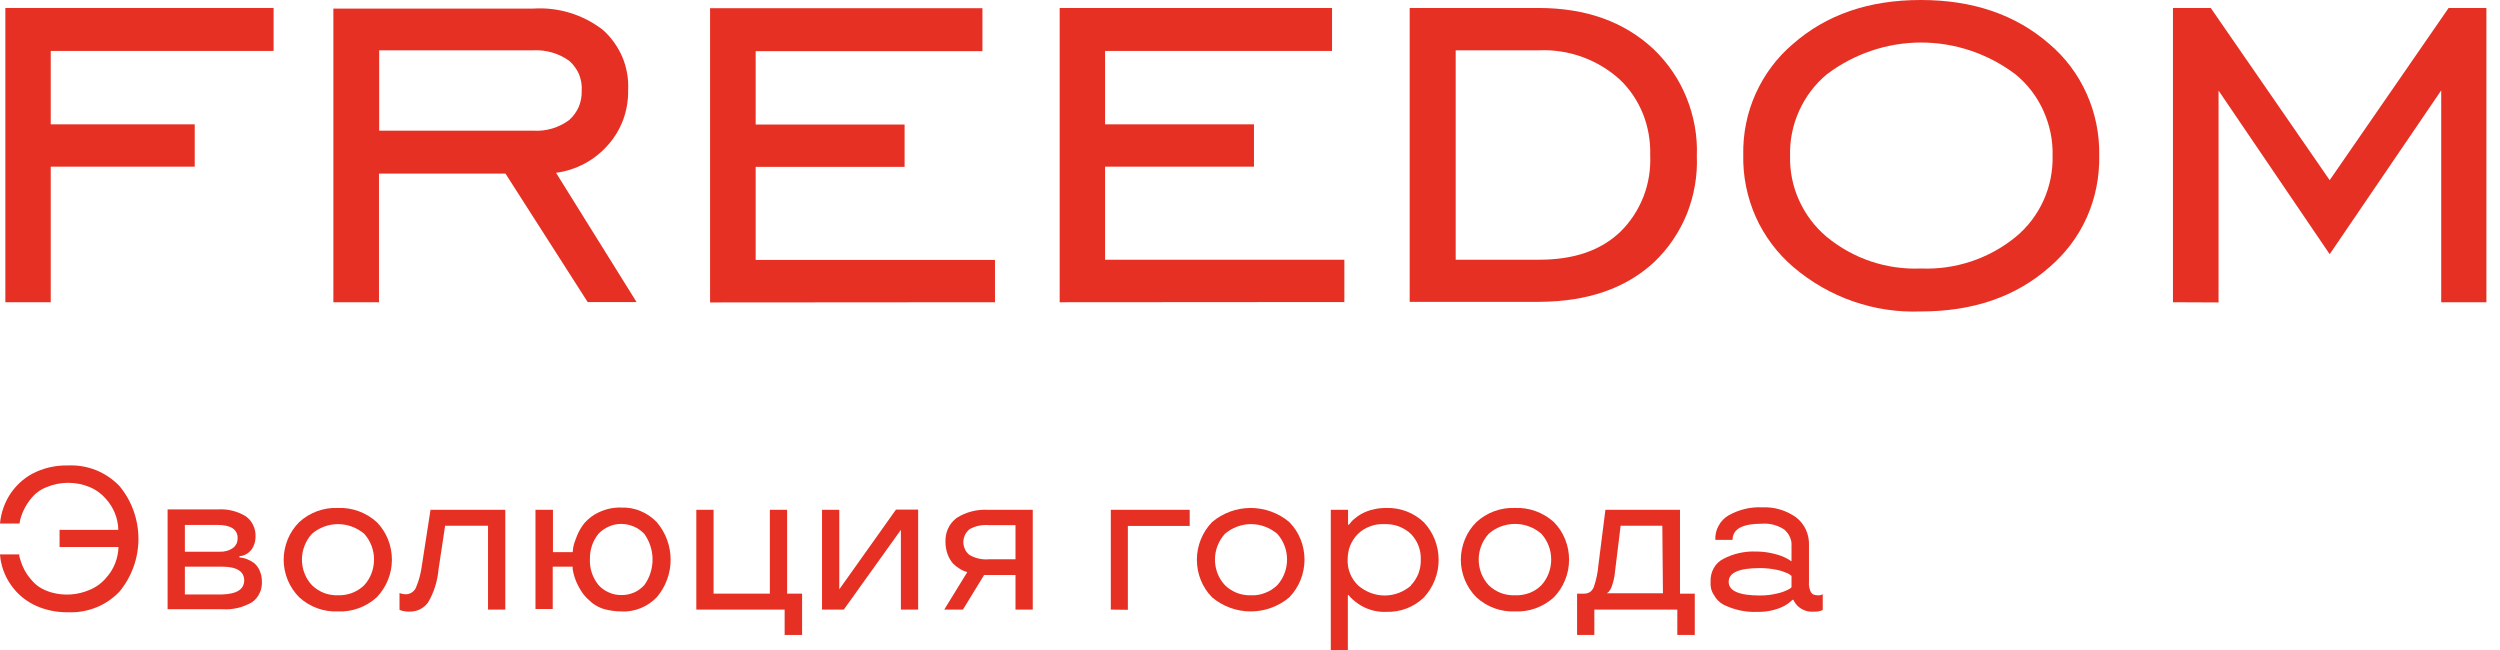 <svg width="173" height="45" fill="none" xmlns="http://www.w3.org/2000/svg"><path d="M3.511 11.547V20.915H0.37V0.552H18.933V3.524H3.511V8.604H13.475V11.533H3.511V11.547Z" fill="#E63023"/><path d="M26.225 12.014V20.915H23.069V0.594H36.899C38.633 0.481 40.339 1.005 41.718 2.066C42.301 2.59 42.755 3.226 43.068 3.948C43.367 4.67 43.509 5.448 43.466 6.241C43.495 7.627 43.011 8.972 42.087 10.019C41.149 11.094 39.87 11.774 38.477 11.957L44.049 20.901H40.666L34.98 12.014H26.225ZM26.225 9.042H36.899C37.781 9.099 38.662 8.844 39.387 8.307C39.671 8.052 39.898 7.741 40.055 7.387C40.197 7.033 40.268 6.651 40.254 6.269C40.282 5.887 40.211 5.505 40.069 5.137C39.913 4.783 39.685 4.472 39.401 4.217C38.676 3.693 37.795 3.439 36.913 3.481H26.239V9.042H26.225Z" fill="#E63023"/><path d="M49.137 20.929V0.566H67.985V3.538H52.293V8.618H62.598V11.547H52.293V17.986H68.852V20.915L49.137 20.929Z" fill="#E63023"/><path d="M73.329 20.915V0.552H92.177V3.524H76.471V8.604H86.775V11.533H76.471V17.972H93.03V20.901L73.329 20.915Z" fill="#E63023"/><path d="M106.462 0.552C109.745 0.552 112.389 1.5 114.422 3.396C115.417 4.344 116.198 5.491 116.71 6.764C117.222 8.038 117.478 9.41 117.421 10.797C117.478 12.156 117.236 13.528 116.738 14.788C116.227 16.047 115.459 17.193 114.478 18.127C112.517 19.953 109.859 20.873 106.519 20.887H97.55V0.552H106.462ZM106.519 3.481H100.734V17.972H106.519C108.935 17.972 110.797 17.321 112.133 16.033C112.83 15.354 113.37 14.519 113.725 13.613C114.08 12.708 114.237 11.717 114.194 10.741C114.223 9.764 114.052 8.788 113.697 7.882C113.327 6.976 112.787 6.156 112.076 5.491C110.555 4.118 108.551 3.396 106.519 3.481Z" fill="#E63023"/><path d="M132.928 21.552C129.716 21.679 126.574 20.59 124.101 18.481C122.992 17.533 122.097 16.344 121.5 15.014C120.903 13.67 120.604 12.212 120.633 10.741C120.604 9.269 120.889 7.825 121.486 6.495C122.083 5.165 122.964 3.976 124.073 3.042C126.375 1.019 129.318 0 132.914 0C136.51 0 139.466 1.005 141.797 3.028C142.906 3.962 143.802 5.151 144.399 6.495C144.995 7.825 145.294 9.283 145.266 10.755C145.294 12.226 145.01 13.684 144.413 15.028C143.816 16.373 142.92 17.547 141.812 18.495C139.495 20.533 136.538 21.552 132.928 21.552ZM132.928 18.58C135.302 18.679 137.647 17.901 139.495 16.387C140.319 15.708 140.973 14.844 141.414 13.868C141.854 12.892 142.067 11.83 142.039 10.755C142.067 9.693 141.84 8.632 141.399 7.656C140.959 6.679 140.305 5.83 139.481 5.151C137.59 3.722 135.302 2.943 132.942 2.943C130.583 2.943 128.294 3.722 126.404 5.151C125.594 5.83 124.94 6.693 124.499 7.67C124.058 8.646 123.845 9.708 123.874 10.769C123.845 11.844 124.058 12.906 124.499 13.868C124.94 14.844 125.594 15.708 126.404 16.387C128.237 17.901 130.554 18.679 132.928 18.58Z" fill="#E63023"/><path d="M150.369 20.915V0.552H152.984L161.214 12.467L169.444 0.552H172.059V20.915H168.932V6.255L161.214 17.59L153.524 6.269V20.929L150.369 20.915Z" fill="#E63023"/><path d="M8.201 37.854H4.122V36.665H8.187C8.173 35.873 7.86 35.108 7.334 34.528C7.036 34.175 6.652 33.892 6.211 33.708C5.742 33.51 5.231 33.41 4.719 33.41C4.207 33.41 3.696 33.51 3.227 33.708C2.843 33.849 2.502 34.09 2.232 34.401C1.848 34.84 1.564 35.363 1.407 35.929L1.35 36.227H0C0.071 35.448 0.341 34.712 0.782 34.075C1.237 33.439 1.834 32.943 2.544 32.632C3.227 32.335 3.966 32.193 4.719 32.208C5.373 32.179 6.027 32.292 6.638 32.533C7.249 32.774 7.803 33.156 8.258 33.623C9.111 34.642 9.58 35.944 9.58 37.288C9.58 38.632 9.111 39.92 8.258 40.953C7.803 41.42 7.249 41.802 6.638 42.042C6.027 42.283 5.373 42.396 4.719 42.368C3.98 42.382 3.241 42.241 2.544 41.944C1.834 41.632 1.222 41.137 0.782 40.514C0.327 39.877 0.057 39.142 0 38.363H1.336C1.336 38.392 1.336 38.42 1.336 38.448C1.336 38.491 1.336 38.547 1.379 38.632C1.407 38.731 1.436 38.83 1.464 38.915C1.606 39.325 1.819 39.722 2.104 40.047C2.274 40.26 2.473 40.458 2.701 40.613C2.971 40.783 3.255 40.91 3.553 40.995C4.449 41.25 5.401 41.179 6.254 40.797C6.681 40.613 7.064 40.33 7.363 39.962C7.889 39.382 8.173 38.632 8.201 37.854Z" fill="#E63023"/><path d="M17.682 37.118C17.682 37.33 17.654 37.542 17.568 37.726C17.512 37.882 17.426 38.024 17.298 38.151C17.128 38.321 16.915 38.434 16.687 38.476H16.573V38.575C16.758 38.59 16.943 38.632 17.113 38.703C17.284 38.774 17.44 38.858 17.597 38.972C17.753 39.113 17.881 39.283 17.966 39.481C18.066 39.708 18.123 39.962 18.123 40.217C18.137 40.5 18.094 40.783 17.966 41.038C17.853 41.292 17.668 41.519 17.44 41.675C16.801 42.042 16.076 42.212 15.351 42.156H11.598V35.25H15.081C15.763 35.208 16.431 35.377 17.014 35.731C17.227 35.887 17.398 36.085 17.512 36.325C17.639 36.594 17.696 36.849 17.682 37.118ZM16.445 37.245C16.445 36.637 15.976 36.325 15.053 36.325H12.793V38.179H15.195C15.522 38.193 15.863 38.108 16.133 37.91C16.232 37.84 16.317 37.726 16.374 37.613C16.417 37.514 16.445 37.387 16.445 37.245ZM16.9 40.175C16.9 39.538 16.389 39.212 15.351 39.212H12.793V41.137H15.351C16.389 41.108 16.9 40.783 16.9 40.146V40.175Z" fill="#E63023"/><path d="M20.709 41.335C20.368 40.995 20.098 40.585 19.913 40.146C19.729 39.693 19.629 39.226 19.629 38.731C19.629 38.25 19.729 37.769 19.913 37.316C20.098 36.863 20.368 36.467 20.709 36.127C21.434 35.462 22.401 35.108 23.382 35.151C24.363 35.108 25.329 35.462 26.068 36.127C26.75 36.821 27.12 37.755 27.12 38.731C27.12 39.708 26.736 40.642 26.068 41.335C25.329 42 24.377 42.354 23.382 42.311C22.401 42.354 21.434 42 20.709 41.335ZM25.201 40.5C25.642 40.019 25.883 39.382 25.883 38.717C25.883 38.052 25.642 37.429 25.201 36.934C24.689 36.509 24.05 36.269 23.396 36.269C22.728 36.269 22.088 36.509 21.591 36.934C21.15 37.415 20.894 38.052 20.894 38.717C20.894 39.382 21.136 40.019 21.591 40.5C21.832 40.741 22.117 40.91 22.429 41.038C22.742 41.151 23.083 41.208 23.41 41.193C24.078 41.208 24.718 40.967 25.201 40.5Z" fill="#E63023"/><path d="M29.153 39.396L29.792 35.278H34.966V42.184H33.772V36.382H30.802L30.347 39.396C30.276 40.203 30.034 40.995 29.622 41.689C29.465 41.901 29.281 42.057 29.053 42.17C28.826 42.283 28.57 42.325 28.328 42.325C28.129 42.325 27.93 42.297 27.746 42.241L27.646 42.198V41.038C27.788 41.094 27.945 41.123 28.101 41.123C28.257 41.123 28.414 41.066 28.542 40.967C28.669 40.868 28.769 40.741 28.812 40.585C28.982 40.189 29.082 39.792 29.153 39.396Z" fill="#E63023"/><path d="M37.07 35.278H38.264V38.208H39.628C39.642 38.094 39.657 37.967 39.671 37.854C39.728 37.599 39.813 37.358 39.912 37.118C40.04 36.778 40.225 36.467 40.453 36.184C40.737 35.873 41.064 35.618 41.447 35.448C41.931 35.222 42.442 35.108 42.968 35.123C43.423 35.108 43.892 35.179 44.319 35.363C44.745 35.533 45.129 35.802 45.456 36.142C46.067 36.863 46.408 37.783 46.408 38.731C46.408 39.679 46.067 40.599 45.456 41.321C45.143 41.646 44.759 41.915 44.333 42.085C43.906 42.255 43.452 42.34 42.997 42.311C42.599 42.311 42.215 42.255 41.831 42.156C41.519 42.071 41.22 41.915 40.95 41.703C40.737 41.519 40.523 41.321 40.353 41.094C39.983 40.585 39.728 40.005 39.628 39.382V39.212H38.249V42.142H37.055V35.278H37.07ZM44.589 40.486C44.958 39.976 45.157 39.354 45.157 38.717C45.157 38.08 44.958 37.472 44.589 36.948C44.376 36.722 44.134 36.552 43.864 36.439C43.594 36.325 43.295 36.255 42.997 36.255C42.698 36.255 42.4 36.311 42.13 36.439C41.86 36.552 41.604 36.736 41.405 36.948C41.007 37.443 40.808 38.066 40.822 38.703C40.794 39.34 41.007 39.976 41.405 40.472C41.604 40.698 41.86 40.882 42.13 40.995C42.4 41.123 42.698 41.179 43.011 41.179C43.309 41.179 43.608 41.123 43.892 40.995C44.134 40.896 44.376 40.712 44.589 40.486Z" fill="#E63023"/><path d="M54.297 43.939V42.184H48.185V35.278H49.379V41.08H53.274V35.278H54.468V41.08H55.505V43.939H54.297Z" fill="#E63023"/><path d="M63.522 42.184H62.342V36.665L58.391 42.184H56.884V35.278H58.078V40.783L62.001 35.264H63.536V42.184H63.522Z" fill="#E63023"/><path d="M66.635 42.184H65.341L66.933 39.594C66.748 39.538 66.578 39.467 66.407 39.354C66.237 39.255 66.094 39.142 65.952 39C65.796 38.816 65.668 38.604 65.583 38.377C65.483 38.108 65.427 37.811 65.427 37.528C65.412 37.203 65.469 36.877 65.597 36.594C65.725 36.297 65.938 36.042 66.194 35.844C66.834 35.434 67.601 35.236 68.369 35.278H71.467V42.184H70.273V39.792H68.099L66.635 42.184ZM67.09 36.623C66.962 36.736 66.848 36.863 66.777 37.019C66.706 37.175 66.663 37.344 66.663 37.514C66.663 37.684 66.706 37.854 66.777 38.01C66.848 38.165 66.962 38.307 67.09 38.406C67.487 38.632 67.957 38.745 68.426 38.703H70.273V36.34H68.426C67.957 36.297 67.487 36.396 67.09 36.623Z" fill="#E63023"/><path d="M76.868 42.184V35.278H82.327V36.396H78.048V42.198L76.868 42.184Z" fill="#E63023"/><path d="M83.876 41.335C83.194 40.642 82.824 39.708 82.824 38.731C82.824 37.755 83.208 36.821 83.876 36.127C84.629 35.491 85.582 35.151 86.548 35.151C87.529 35.151 88.481 35.505 89.22 36.127C89.903 36.821 90.272 37.755 90.272 38.731C90.272 39.708 89.888 40.642 89.22 41.335C88.467 41.972 87.515 42.311 86.548 42.311C85.582 42.311 84.629 41.972 83.876 41.335ZM88.382 40.5C88.822 40.019 89.064 39.382 89.064 38.717C89.064 38.052 88.822 37.429 88.382 36.934C87.87 36.51 87.231 36.269 86.577 36.269C85.909 36.269 85.269 36.51 84.772 36.934C84.331 37.415 84.075 38.052 84.075 38.717C84.075 39.382 84.317 40.019 84.772 40.5C85.013 40.741 85.297 40.91 85.61 41.038C85.923 41.151 86.264 41.208 86.591 41.194C86.918 41.208 87.245 41.151 87.557 41.024C87.87 40.91 88.14 40.727 88.382 40.5Z" fill="#E63023"/><path d="M93.285 45H92.091V35.278H93.285V36.311H93.342C93.456 36.156 93.584 36.014 93.726 35.901C93.882 35.774 94.053 35.646 94.238 35.547C94.479 35.42 94.735 35.321 94.991 35.264C95.304 35.179 95.631 35.151 95.943 35.151C96.896 35.123 97.834 35.476 98.53 36.142C99.184 36.835 99.554 37.769 99.554 38.745C99.554 39.708 99.184 40.642 98.53 41.349C97.834 42.014 96.91 42.368 95.943 42.34C95.346 42.368 94.749 42.226 94.223 41.929C93.925 41.76 93.655 41.547 93.427 41.307L93.328 41.179H93.271V45H93.285ZM97.635 40.5C97.862 40.274 98.033 39.991 98.161 39.679C98.274 39.368 98.331 39.042 98.317 38.717C98.331 38.392 98.274 38.066 98.161 37.769C98.047 37.472 97.862 37.189 97.649 36.962C97.407 36.722 97.109 36.552 96.796 36.425C96.484 36.311 96.142 36.255 95.801 36.269C95.46 36.255 95.133 36.297 94.806 36.425C94.493 36.538 94.195 36.722 93.953 36.962C93.726 37.189 93.555 37.472 93.427 37.769C93.314 38.066 93.257 38.392 93.257 38.717C93.243 39.057 93.3 39.382 93.427 39.693C93.555 40.005 93.74 40.274 93.982 40.514C94.493 40.953 95.147 41.208 95.815 41.208C96.484 41.208 97.137 40.967 97.649 40.514L97.635 40.5Z" fill="#E63023"/><path d="M102.169 41.335C101.828 40.995 101.558 40.585 101.373 40.146C101.189 39.693 101.089 39.226 101.089 38.731C101.089 38.25 101.189 37.769 101.373 37.316C101.558 36.863 101.828 36.467 102.169 36.127C102.894 35.462 103.861 35.108 104.842 35.151C105.822 35.108 106.789 35.462 107.528 36.127C108.21 36.821 108.58 37.755 108.58 38.731C108.58 39.708 108.196 40.642 107.528 41.335C106.789 42 105.836 42.354 104.842 42.311C103.861 42.354 102.894 42 102.169 41.335ZM106.661 40.5C107.102 40.019 107.343 39.382 107.343 38.717C107.343 38.052 107.102 37.429 106.661 36.934C106.149 36.495 105.51 36.255 104.842 36.255C104.173 36.255 103.52 36.495 103.022 36.934C102.582 37.415 102.326 38.052 102.326 38.717C102.326 39.382 102.567 40.019 103.022 40.5C103.264 40.741 103.548 40.91 103.861 41.038C104.173 41.151 104.515 41.208 104.842 41.193C105.183 41.208 105.51 41.151 105.822 41.038C106.135 40.925 106.419 40.741 106.661 40.5Z" fill="#E63023"/><path d="M110.328 43.939H109.134V41.08H109.631C109.774 41.08 109.916 41.038 110.029 40.967C110.143 40.882 110.228 40.769 110.285 40.642C110.456 40.146 110.57 39.623 110.612 39.085L111.095 35.278H116.255V41.08H117.278V43.939H116.07V42.184H110.328V43.939ZM115.033 36.382H112.147L111.749 39.637C111.721 39.948 111.65 40.245 111.55 40.528C111.508 40.698 111.408 40.854 111.294 40.981L111.195 41.052H115.075L115.033 36.382Z" fill="#E63023"/><path d="M118.373 40.245C118.359 39.92 118.43 39.609 118.586 39.325C118.743 39.042 118.97 38.816 119.254 38.675C119.951 38.307 120.732 38.137 121.514 38.165C121.955 38.165 122.396 38.222 122.822 38.335C123.12 38.406 123.419 38.519 123.703 38.675L123.973 38.844V37.755C123.987 37.542 123.945 37.33 123.845 37.132C123.76 36.934 123.618 36.778 123.462 36.637C123.007 36.34 122.467 36.198 121.926 36.241C120.562 36.241 119.894 36.609 119.894 37.359H118.7C118.686 37.019 118.757 36.679 118.927 36.382C119.084 36.085 119.325 35.83 119.624 35.66C120.335 35.264 121.13 35.066 121.941 35.109C122.765 35.066 123.589 35.307 124.272 35.788C124.57 36.014 124.812 36.311 124.968 36.651C125.125 36.991 125.196 37.373 125.181 37.741V40.26C125.153 40.514 125.21 40.769 125.324 40.995C125.38 41.066 125.437 41.123 125.523 41.151C125.608 41.179 125.693 41.194 125.778 41.194C125.906 41.208 126.02 41.179 126.134 41.123V42.212C125.949 42.297 125.736 42.34 125.523 42.325C125.253 42.354 124.968 42.297 124.727 42.17C124.485 42.042 124.272 41.844 124.144 41.59L124.101 41.505H124.044C123.945 41.604 123.817 41.703 123.703 41.788C123.561 41.887 123.405 41.972 123.234 42.042C122.722 42.255 122.168 42.354 121.614 42.34C120.804 42.382 119.993 42.198 119.268 41.844C118.984 41.689 118.757 41.462 118.6 41.165C118.416 40.896 118.345 40.571 118.373 40.245ZM121.799 39.311C120.349 39.311 119.624 39.623 119.624 40.26C119.624 40.896 120.349 41.208 121.799 41.208C122.197 41.208 122.595 41.165 122.992 41.066C123.248 41.01 123.49 40.925 123.717 40.811C123.817 40.769 123.902 40.712 123.973 40.642V39.849C123.888 39.778 123.803 39.722 123.717 39.679C123.49 39.58 123.248 39.495 122.992 39.439C122.595 39.354 122.197 39.311 121.799 39.311Z" fill="#E63023"/></svg>